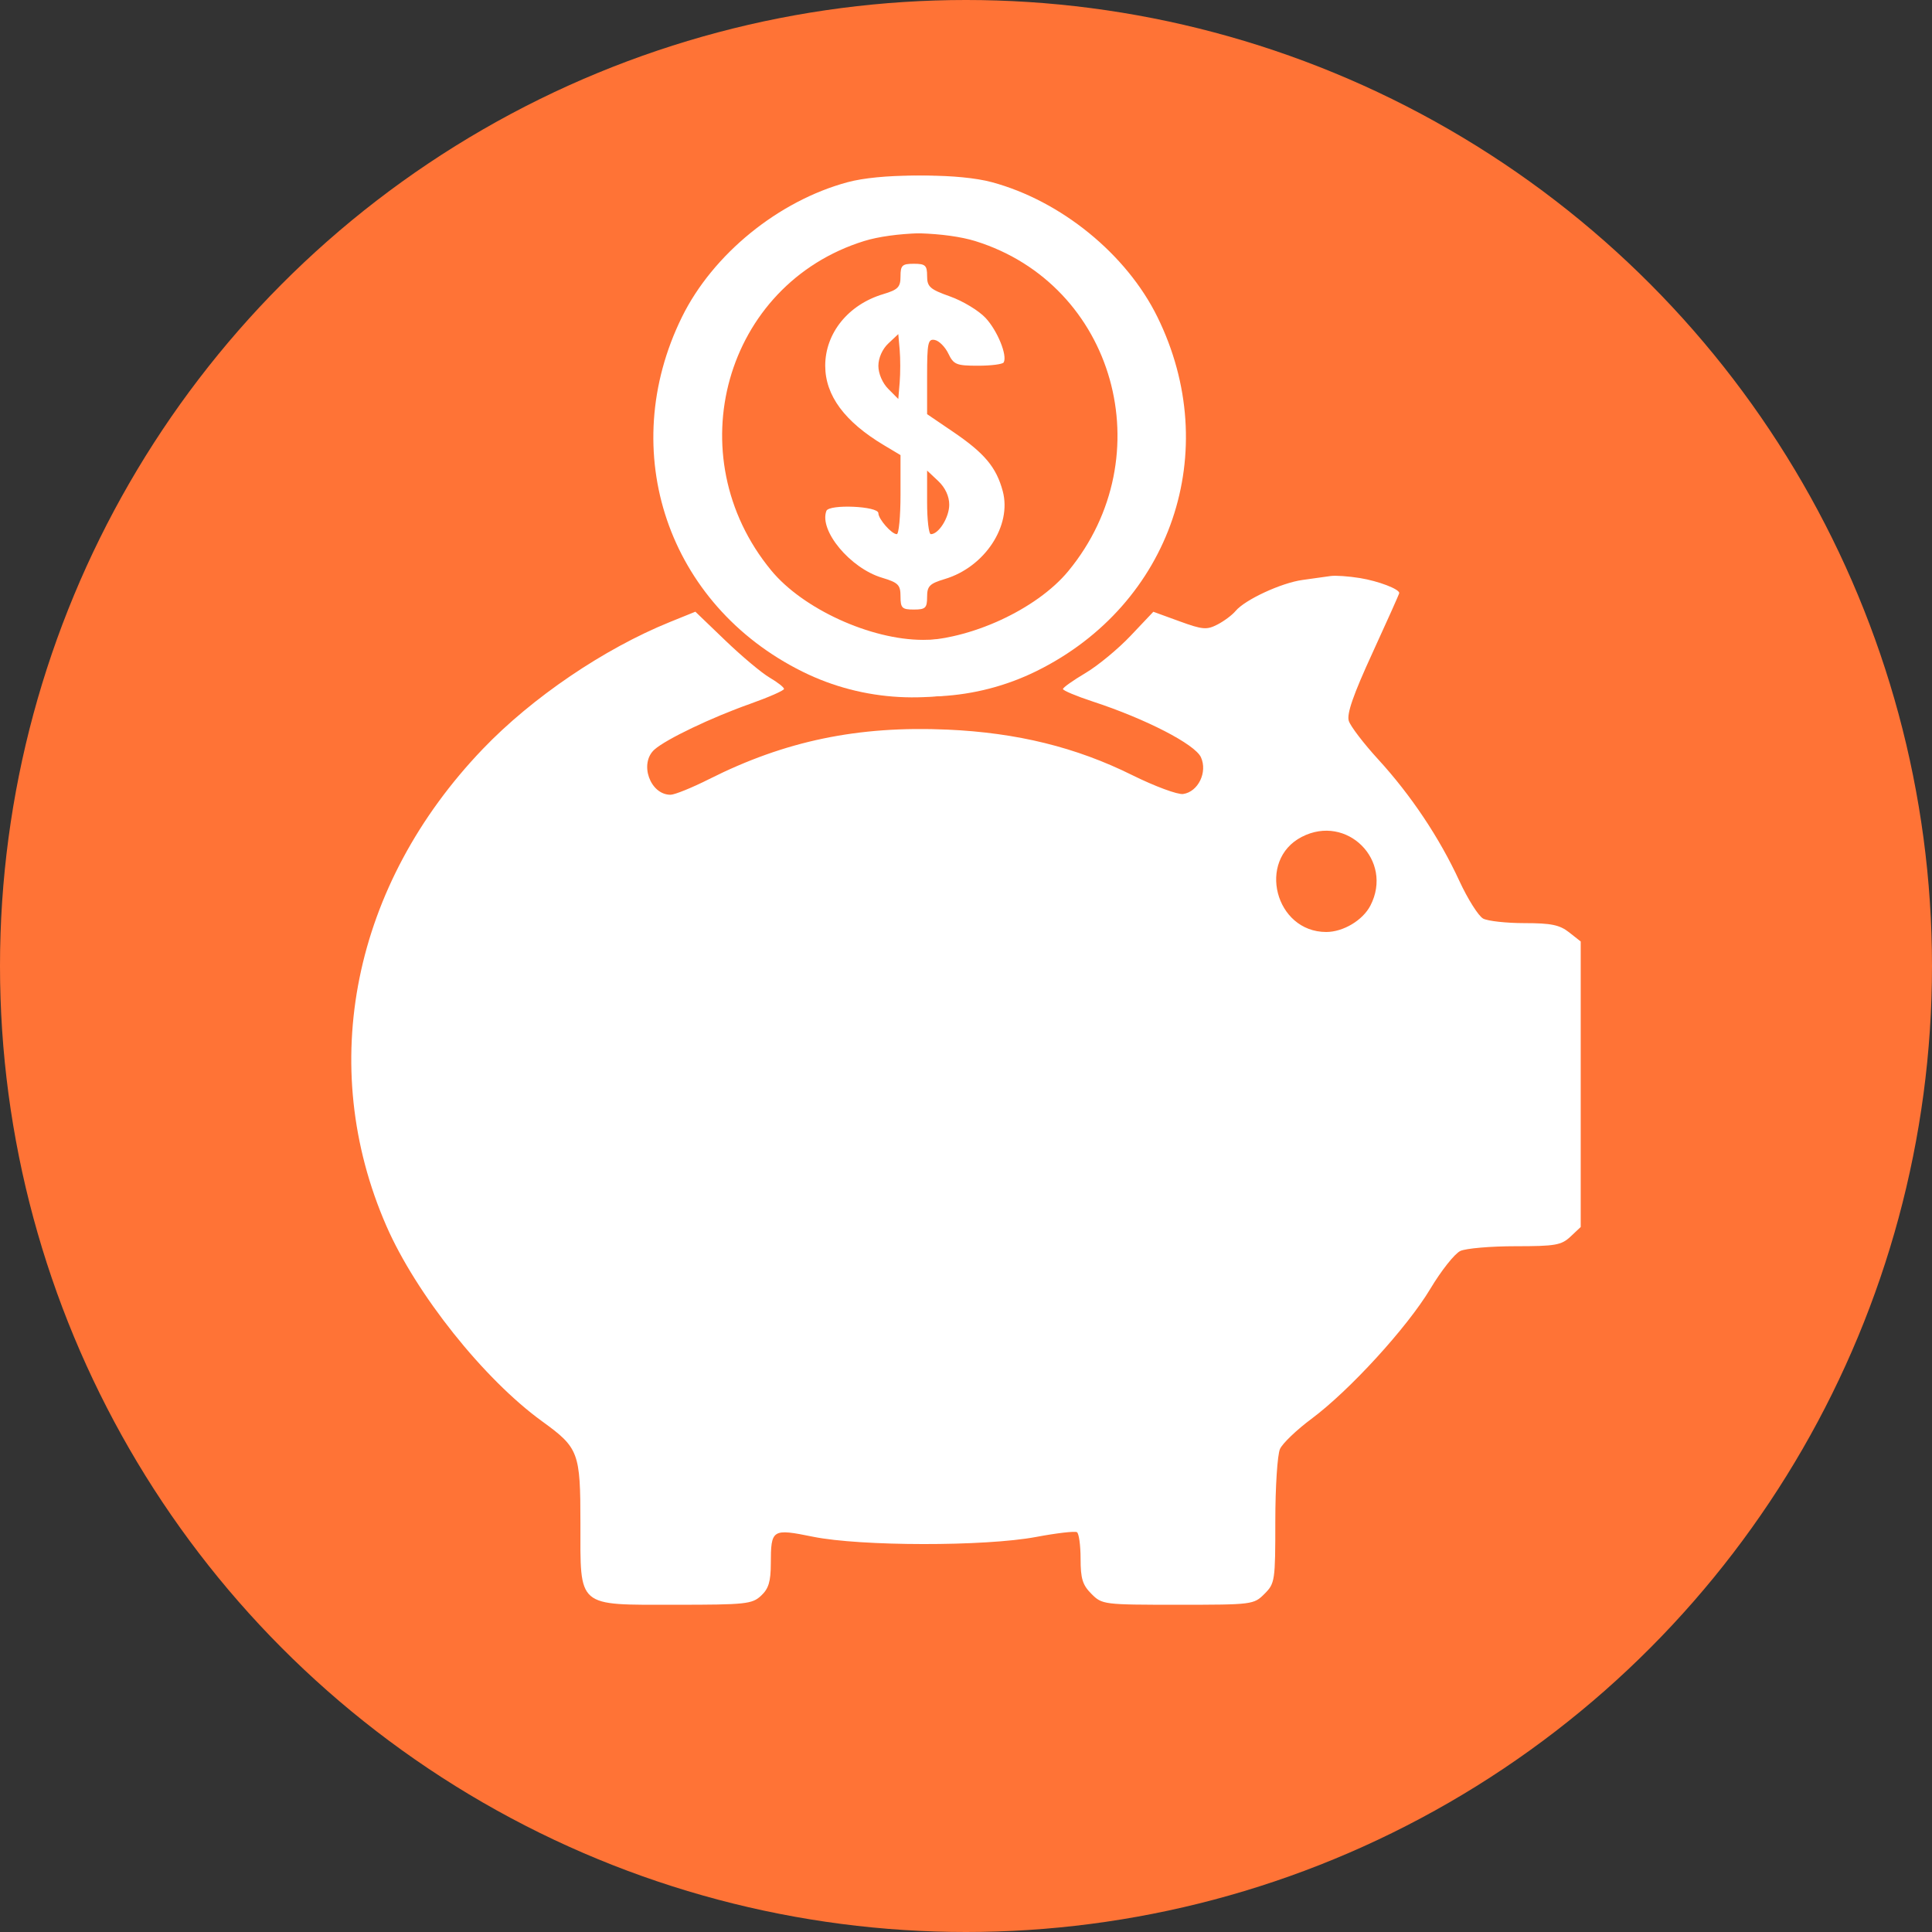 <svg width="68" height="68" viewBox="0 0 68 68" fill="none" xmlns="http://www.w3.org/2000/svg">
<rect x="0" y="0" width="68" height="68" fill="#333333" stroke="none"/>
<circle cx="34" cy="34" r="34" fill="#FF7336"/>
<path fill-rule="evenodd" clip-rule="evenodd" d="M29.836 6.412C27.401 7.067 25.09 8.947 24.002 11.159C21.674 15.893 23.506 21.288 28.241 23.638C32.588 25.796 38.033 23.97 40.337 19.581C41.029 18.263 41.356 16.889 41.359 15.284C41.364 12.722 40.538 10.773 38.647 8.88C37.286 7.518 36.121 6.833 34.43 6.401C33.269 6.104 30.958 6.11 29.836 6.412ZM34.332 8.487C39.237 10.015 40.937 16.051 37.602 20.099C36.486 21.454 34.101 22.546 32.257 22.546C30.303 22.546 28.719 21.908 27.293 20.548C24.84 18.206 24.314 14.971 25.882 11.871C26.652 10.351 28.697 8.765 30.41 8.361C31.464 8.112 33.319 8.172 34.332 8.487ZM31.695 9.727C31.695 10.108 31.609 10.196 31.079 10.355C29.856 10.722 29.045 11.726 29.045 12.872C29.045 13.918 29.728 14.843 31.111 15.669L31.695 16.018V17.41C31.695 18.175 31.636 18.801 31.564 18.801C31.383 18.801 30.916 18.269 30.916 18.062C30.916 17.813 29.18 17.737 29.086 17.982C28.822 18.674 29.925 19.999 31.044 20.334C31.618 20.507 31.695 20.585 31.695 20.992C31.695 21.401 31.749 21.454 32.163 21.454C32.573 21.454 32.631 21.399 32.631 21.01C32.631 20.628 32.717 20.541 33.257 20.379C34.662 19.958 35.62 18.501 35.293 17.285C35.067 16.446 34.654 15.952 33.552 15.203L32.631 14.577V13.245C32.631 12.063 32.661 11.919 32.902 11.966C33.052 11.994 33.266 12.21 33.379 12.445C33.564 12.832 33.661 12.872 34.423 12.872C34.885 12.872 35.292 12.82 35.327 12.755C35.462 12.509 35.106 11.637 34.689 11.19C34.45 10.934 33.889 10.594 33.442 10.435C32.729 10.182 32.631 10.094 32.631 9.715C32.631 9.34 32.57 9.284 32.163 9.284C31.753 9.284 31.695 9.339 31.695 9.727ZM31.666 13.457L31.617 14.043L31.267 13.691C31.061 13.486 30.916 13.149 30.916 12.878C30.916 12.601 31.056 12.285 31.267 12.088L31.617 11.759L31.666 12.316C31.692 12.622 31.692 13.136 31.666 13.457ZM33.41 17.763C33.41 18.21 33.041 18.801 32.763 18.801C32.69 18.801 32.631 18.298 32.631 17.682V16.562L33.021 16.929C33.268 17.162 33.41 17.466 33.41 17.763Z" fill="white"/>
<path fill-rule="evenodd" clip-rule="evenodd" d="M34.906 6.411C37.339 7.065 39.648 8.943 40.735 11.152C43.062 15.878 41.231 21.265 36.5 23.611C32.156 25.766 26.715 23.943 24.412 19.561C23.721 18.245 23.394 16.873 23.391 15.271C23.387 12.712 24.211 10.766 26.101 8.876C27.462 7.516 28.626 6.832 30.315 6.4C31.475 6.104 33.785 6.11 34.906 6.411ZM30.413 8.484C25.512 10.009 23.813 16.036 27.145 20.078C28.26 21.431 30.644 22.521 32.486 22.521C34.439 22.521 36.022 21.884 37.446 20.526C39.898 18.187 40.424 14.957 38.856 11.863C38.088 10.344 36.044 8.761 34.332 8.357C33.279 8.109 31.425 8.169 30.413 8.484ZM47.867 20.346C48.518 20.453 49.249 20.732 49.249 20.873C49.249 20.903 48.825 21.851 48.307 22.979C47.631 24.45 47.395 25.128 47.473 25.373C47.532 25.561 47.996 26.168 48.504 26.723C49.661 27.986 50.661 29.483 51.361 30.998C51.659 31.643 52.038 32.243 52.202 32.331C52.366 32.419 53.021 32.491 53.658 32.491C54.593 32.491 54.894 32.553 55.226 32.814L55.636 33.137V38.161V43.186L55.276 43.525C54.955 43.826 54.743 43.863 53.336 43.863C52.467 43.863 51.595 43.938 51.399 44.03C51.202 44.121 50.727 44.72 50.344 45.36C49.53 46.72 47.502 48.939 46.158 49.939C45.64 50.324 45.142 50.801 45.052 50.998C44.961 51.195 44.887 52.334 44.887 53.536C44.887 55.644 44.874 55.73 44.505 56.099C44.129 56.476 44.079 56.482 41.46 56.482C38.841 56.482 38.791 56.476 38.415 56.099C38.102 55.786 38.033 55.562 38.033 54.862C38.033 54.392 37.975 53.972 37.905 53.928C37.834 53.885 37.185 53.96 36.464 54.096C34.668 54.433 30.298 54.428 28.616 54.088C27.172 53.795 27.134 53.82 27.13 55.035C27.128 55.667 27.053 55.917 26.787 56.164C26.471 56.458 26.248 56.482 23.776 56.482C20.279 56.482 20.429 56.61 20.429 53.614C20.429 51.116 20.37 50.96 19.081 50.026C17.03 48.54 14.645 45.547 13.597 43.144C11.131 37.486 12.414 31.142 16.993 26.362C18.727 24.551 21.264 22.83 23.581 21.892L24.475 21.53L25.529 22.543C26.108 23.099 26.81 23.688 27.089 23.85C27.367 24.013 27.595 24.192 27.595 24.248C27.595 24.304 27.052 24.542 26.388 24.778C25.038 25.256 23.452 26.014 23.038 26.379C22.488 26.864 22.879 27.973 23.6 27.973C23.745 27.973 24.356 27.726 24.957 27.423C27.633 26.075 30.202 25.541 33.344 25.68C35.797 25.789 37.874 26.3 39.857 27.285C40.646 27.676 41.45 27.974 41.643 27.946C42.172 27.87 42.508 27.177 42.269 26.653C42.06 26.195 40.332 25.304 38.461 24.691C37.883 24.501 37.411 24.303 37.413 24.251C37.414 24.199 37.771 23.946 38.205 23.689C38.639 23.432 39.354 22.842 39.794 22.377L40.594 21.532L41.511 21.866C42.328 22.164 42.474 22.176 42.851 21.981C43.084 21.861 43.37 21.647 43.487 21.506C43.817 21.108 45.101 20.513 45.848 20.412C46.219 20.361 46.663 20.299 46.835 20.274C47.006 20.249 47.471 20.282 47.867 20.346ZM45.817 29.456C44.23 30.276 44.881 32.803 46.679 32.803C47.278 32.803 47.966 32.391 48.234 31.873C49.055 30.285 47.405 28.635 45.817 29.456Z" fill="white"/>
</svg>

